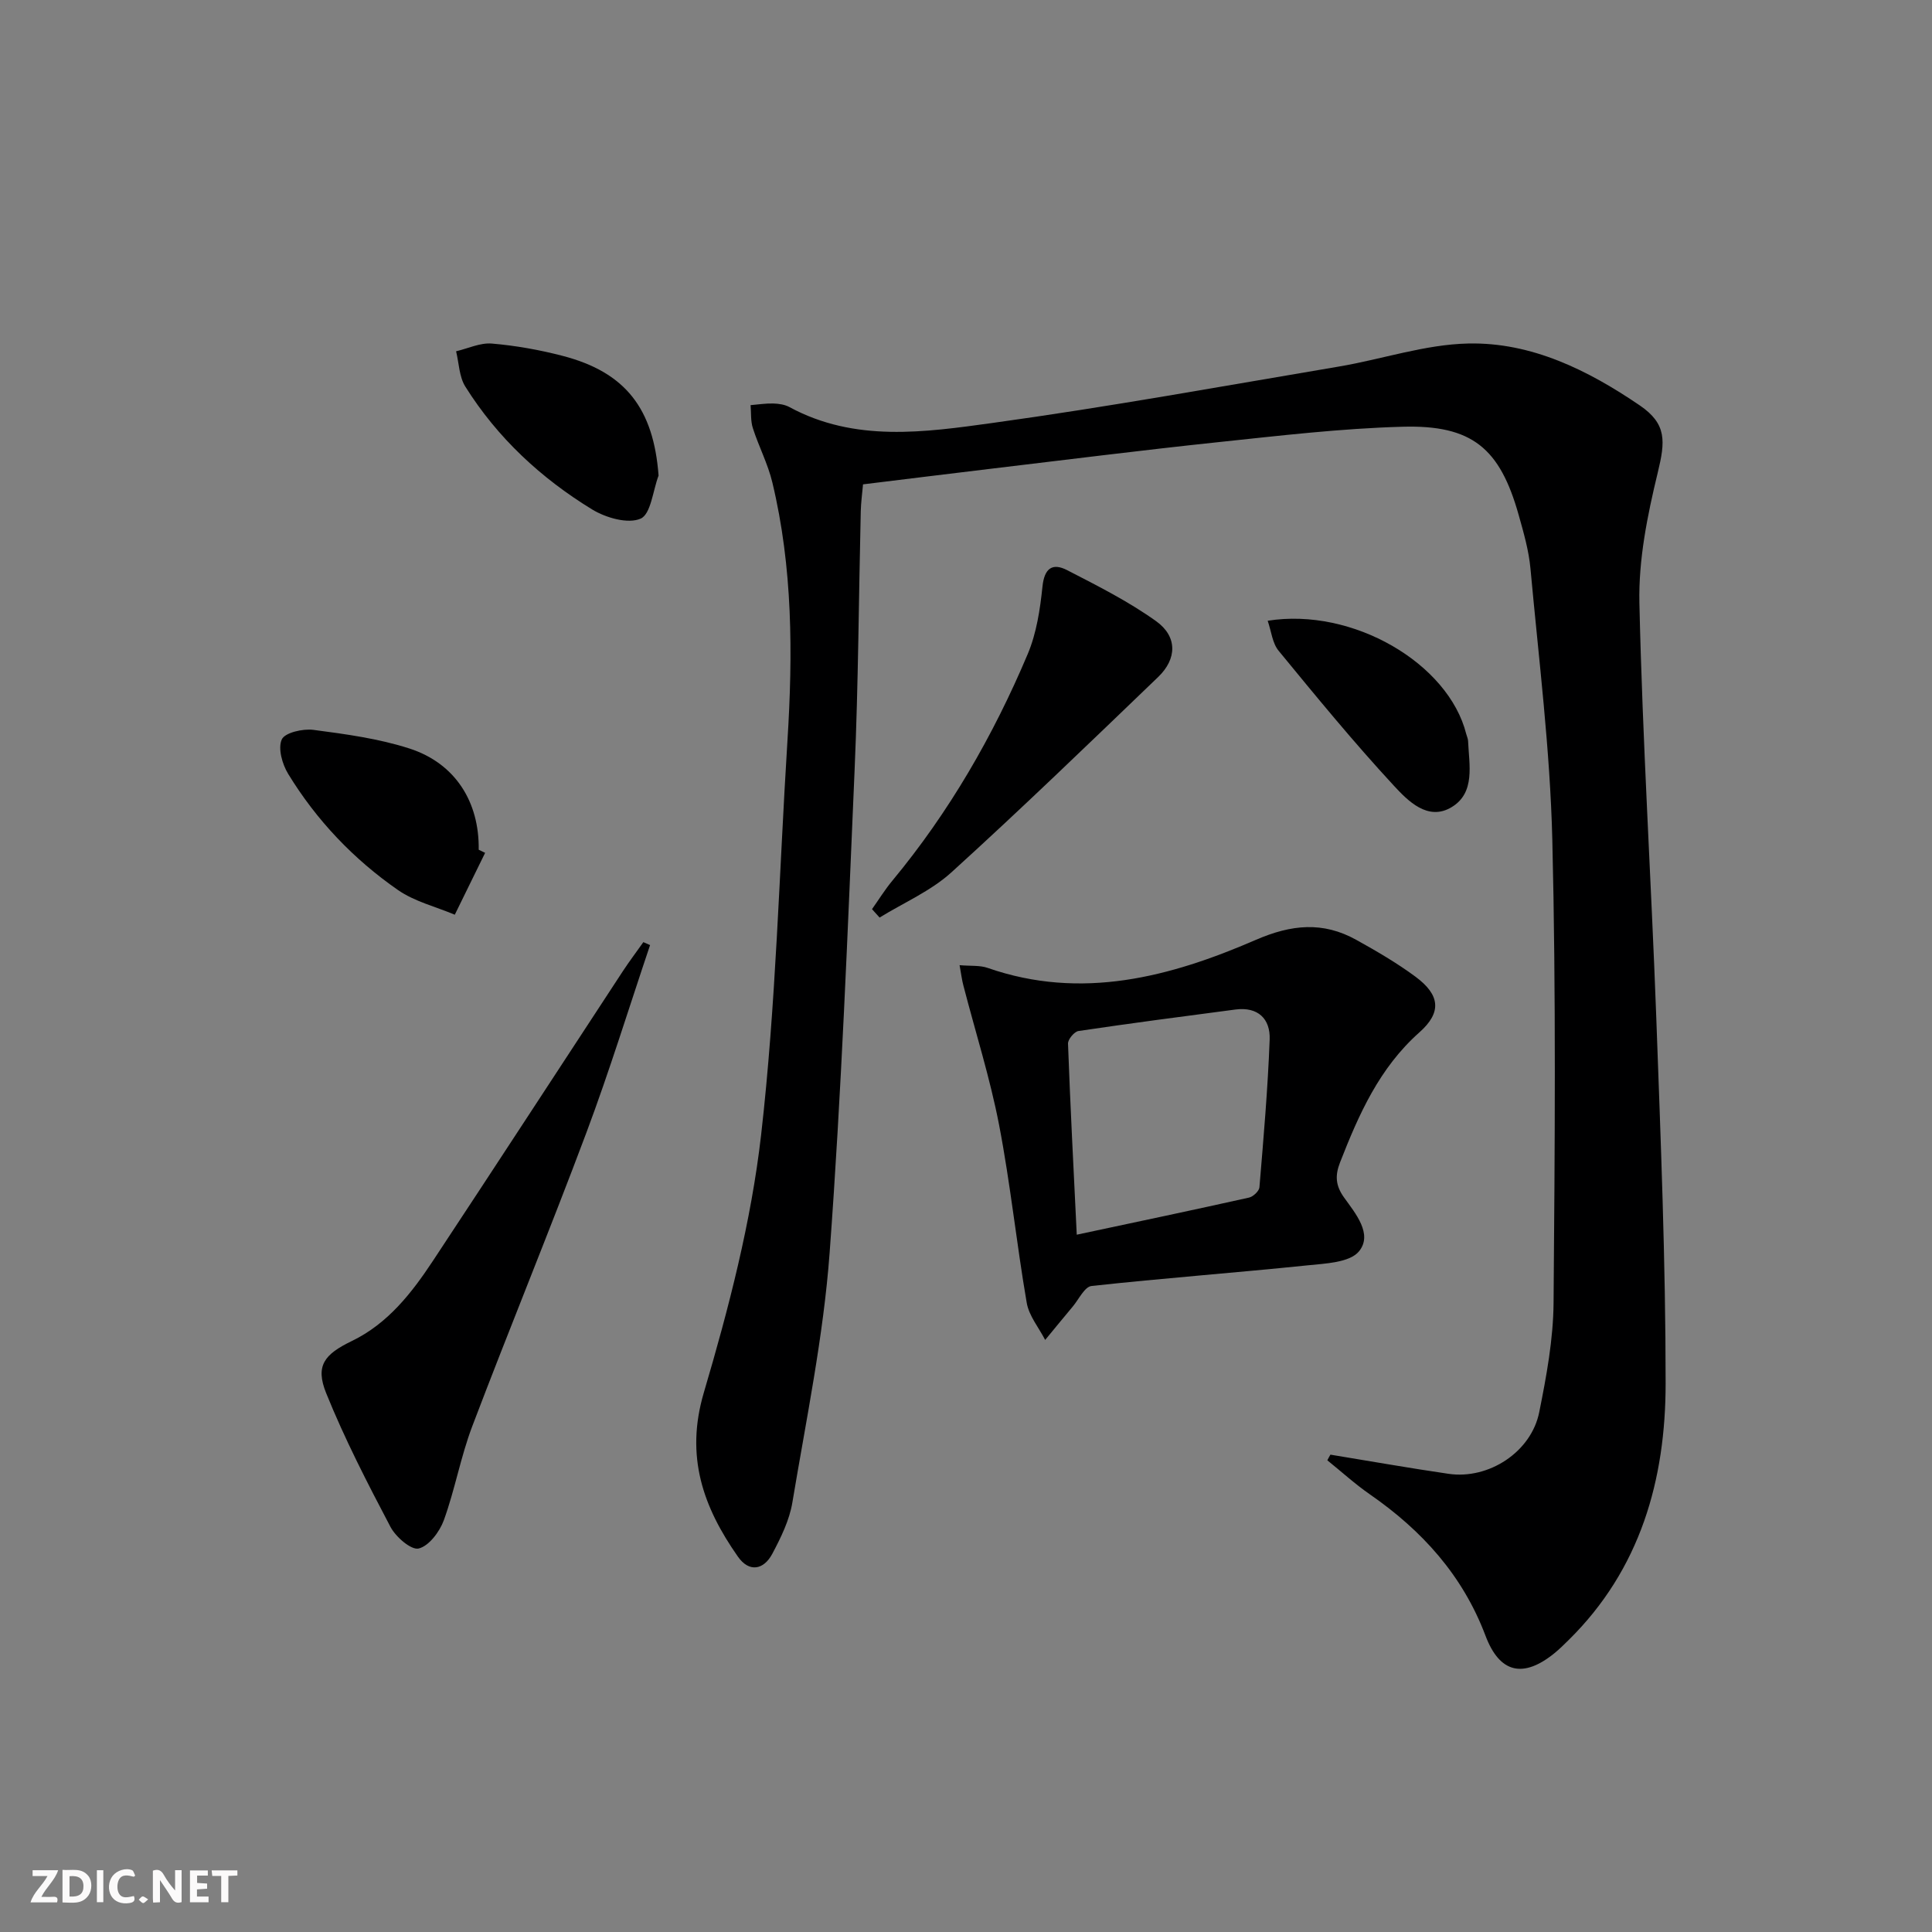 <svg enable-background="new 0 0 400 400" viewBox="0 0 400 400" xmlns="http://www.w3.org/2000/svg"><rect x="0" y="0" width="400" height="400" fill="#808080" stroke="none"/><g fill="#fbfafa"><path d="m37.59 393.81c-.92.31-1.52.05-2-.78-.7-1.2-1.52-2.34-2.47-3.78v4.59c-.55.03-.95.05-1.41.07-.03-.37-.06-.64-.06-.91 0-1.91 0-3.81 0-5.7 1.13-.41 1.77-.03 2.29.91.62 1.11 1.38 2.14 2.31 3.19v-4.2h1.35v6.61z"/><path d="m12.94 393.88v-6.75c1.9.19 3.93-.54 5.37 1.29.8 1.01.78 2.88.03 3.97-1.37 1.97-3.4 1.51-5.4 1.49m1.45-1.22c2.04.12 2.92-.58 2.89-2.21-.03-1.51-.98-2.19-2.89-2z"/><path d="m11.81 393.87h-5.49c.68-2.18 2.47-3.48 3.51-5.45h-3.08v-1.21h5.29c-.71 2.13-2.44 3.48-3.47 5.51.86 0 1.63.04 2.39-.01.79-.05 1.14.21.85 1.16"/><path d="m39.33 393.86v-6.61h3.7v1.07h-2.22v1.52c.68.04 1.34.09 2.07.13v1.07c-.72.05-1.38.09-2.1.14v1.48h2.4v1.19h-3.85z"/><path d="m27.71 388.56c-1.15-.3-2.46-.61-3.1.64-.37.73-.41 1.93-.06 2.67.63 1.35 1.99.93 3.17.68.35.94-.01 1.32-.93 1.46-1.62.25-3.05-.27-3.76-1.48-.73-1.25-.6-3.03.31-4.17.88-1.11 2.71-1.7 4-1.16.32.13.44.74.65 1.12-.1.08-.19.16-.28.24"/><path d="m49.15 387.24v1.07c-.59.02-1.17.05-1.87.08v5.44h-1.48v-5.44h-1.85c-.05-.4-.08-.73-.13-1.15z"/><path d="m20.06 387.21h1.33v6.62h-1.33z"/><path d="m30.68 393.25c-.49.38-.8.79-1.05.76-.32-.05-.6-.45-.9-.7.26-.24.51-.64.8-.67.29-.04.62.3 1.15.61"/></g><path d="m275.45 301.17c8.16 1.33 16.29 2.78 24.47 3.97 8.32 1.21 17.11-4.53 18.76-12.76 1.5-7.46 2.91-15.1 2.97-22.67.26-31.95.52-63.92-.26-95.86-.46-18.73-2.81-37.41-4.52-56.09-.34-3.77-1.42-7.5-2.45-11.16-3.88-13.79-9.62-18.65-24.03-18.25-12.76.35-25.51 1.86-38.23 3.2-15.86 1.67-31.68 3.68-47.51 5.56-8.56 1.02-17.12 2.09-25.97 3.17-.18 2.01-.43 3.81-.47 5.62-.42 17.81-.5 35.63-1.27 53.42-1.44 33.39-2.71 66.8-5.18 100.12-1.28 17.31-4.85 34.47-7.71 51.64-.61 3.67-2.37 7.25-4.14 10.59-1.8 3.4-4.82 3.92-7.13.62-7.2-10.26-10.97-20.75-7.05-34 5.15-17.44 9.79-35.31 11.85-53.32 3.09-27.04 3.74-54.36 5.45-81.56 1.13-17.98 1.11-35.91-3.13-53.55-.92-3.84-2.82-7.44-4.03-11.22-.48-1.48-.33-3.17-.47-4.76 1.56-.13 3.12-.38 4.67-.34 1.14.03 2.41.21 3.39.75 13.52 7.32 27.97 5.22 42.02 3.28 23.99-3.31 47.84-7.65 71.72-11.68 8.95-1.51 17.82-4.58 26.78-4.77 13.12-.29 24.83 5.54 35.51 12.81 5.66 3.86 5.29 7.47 3.72 13.96-2.13 8.79-3.99 17.97-3.79 26.94.64 28.59 2.44 57.15 3.49 85.73.92 25.28 1.94 50.57 1.94 75.85 0 19.97-5.23 38.52-20.08 53.14-.95.93-1.9 1.88-2.93 2.72-6.45 5.23-11.34 4.2-14.29-3.63-4.73-12.52-13.16-21.79-23.96-29.27-3.07-2.13-5.86-4.68-8.78-7.03.2-.4.42-.79.64-1.17z" fill="#000001"/><path d="m198.67 199.83c2.34.2 4.22 0 5.83.57 19.41 6.76 37.77 1.88 55.48-5.8 7.41-3.22 13.93-3.84 20.81-.02 4.2 2.33 8.39 4.77 12.25 7.62 5.1 3.77 5.52 7.38.84 11.53-8.3 7.37-12.55 16.98-16.44 26.94-1.05 2.69-.95 4.78.84 7.27 2.37 3.3 5.98 7.58 3.09 11.13-1.93 2.36-7.04 2.53-10.8 2.92-14.85 1.53-29.74 2.64-44.58 4.26-1.44.16-2.63 2.76-3.89 4.26-1.92 2.29-3.81 4.61-5.71 6.91-1.32-2.56-3.36-4.99-3.82-7.7-2.11-12.24-3.37-24.63-5.72-36.82-1.87-9.69-4.88-19.16-7.36-28.74-.33-1.2-.48-2.45-.82-4.33zm24.26 55.8c12.77-2.72 24.23-5.13 35.66-7.68.86-.19 2.09-1.34 2.16-2.12.85-10.2 1.74-20.4 2.12-30.62.16-4.27-2.42-6.81-7.08-6.2-10.84 1.42-21.68 2.84-32.5 4.45-.87.13-2.2 1.73-2.17 2.61.47 12.86 1.14 25.73 1.81 39.56z" fill="#000001"/><path d="m134.59 195.67c-4.37 12.97-8.4 26.07-13.2 38.88-7.62 20.34-15.9 40.43-23.61 60.73-2.4 6.32-3.58 13.1-5.89 19.47-.87 2.38-3.08 5.33-5.2 5.85-1.55.38-4.76-2.4-5.85-4.48-4.77-9.06-9.48-18.2-13.31-27.68-2.29-5.68-.39-8.04 5.3-10.79 7.47-3.61 12.4-9.94 16.82-16.63 13.18-19.95 26.21-39.98 39.32-59.97 1.34-2.04 2.82-3.99 4.23-5.99.46.2.93.41 1.39.61z" fill="#000001"/><path d="m180.54 188.23c1.4-1.97 2.67-4.04 4.21-5.89 11.77-14.2 20.89-30.01 28.03-46.93 1.82-4.32 2.56-9.23 3.05-13.95.39-3.84 2.08-4.97 5.1-3.42 6.29 3.24 12.69 6.46 18.42 10.56 4.45 3.18 4.35 7.81.43 11.57-14.16 13.61-28.28 27.26-42.81 40.45-4.27 3.87-9.87 6.27-14.86 9.35-.53-.59-1.05-1.16-1.57-1.74z" fill="#000001"/><path d="m100.44 176.57c-2.09 4.27-4.19 8.54-6.28 12.81-3.94-1.66-8.31-2.72-11.75-5.1-9.21-6.39-16.89-14.46-22.75-24.06-1.23-2.01-2.15-5.29-1.32-7.13.64-1.41 4.37-2.26 6.54-1.98 6.69.88 13.5 1.8 19.89 3.86 9.5 3.07 14.49 11.07 14.34 20.96.45.21.89.42 1.33.64z" fill="#000001"/><path d="m136.35 98.46c-1.18 3.12-1.59 7.99-3.72 8.92-2.62 1.14-7.18-.17-10.01-1.89-10.61-6.48-19.63-14.84-26.28-25.45-1.28-2.04-1.31-4.86-1.91-7.31 2.47-.58 4.99-1.8 7.39-1.6 4.93.42 9.88 1.3 14.67 2.55 13.09 3.4 18.83 11 19.86 24.78z" fill="#000001"/><path d="m262.46 128.52c17.6-2.81 37.44 8.82 41.11 23.45.12.48.36.95.38 1.44.21 4.93 1.55 10.7-3.39 13.69-4.92 2.99-9.07-1.29-12.01-4.47-8.3-8.97-16.06-18.44-23.82-27.89-1.3-1.56-1.51-4.02-2.27-6.22z" fill="#000001"/></svg>